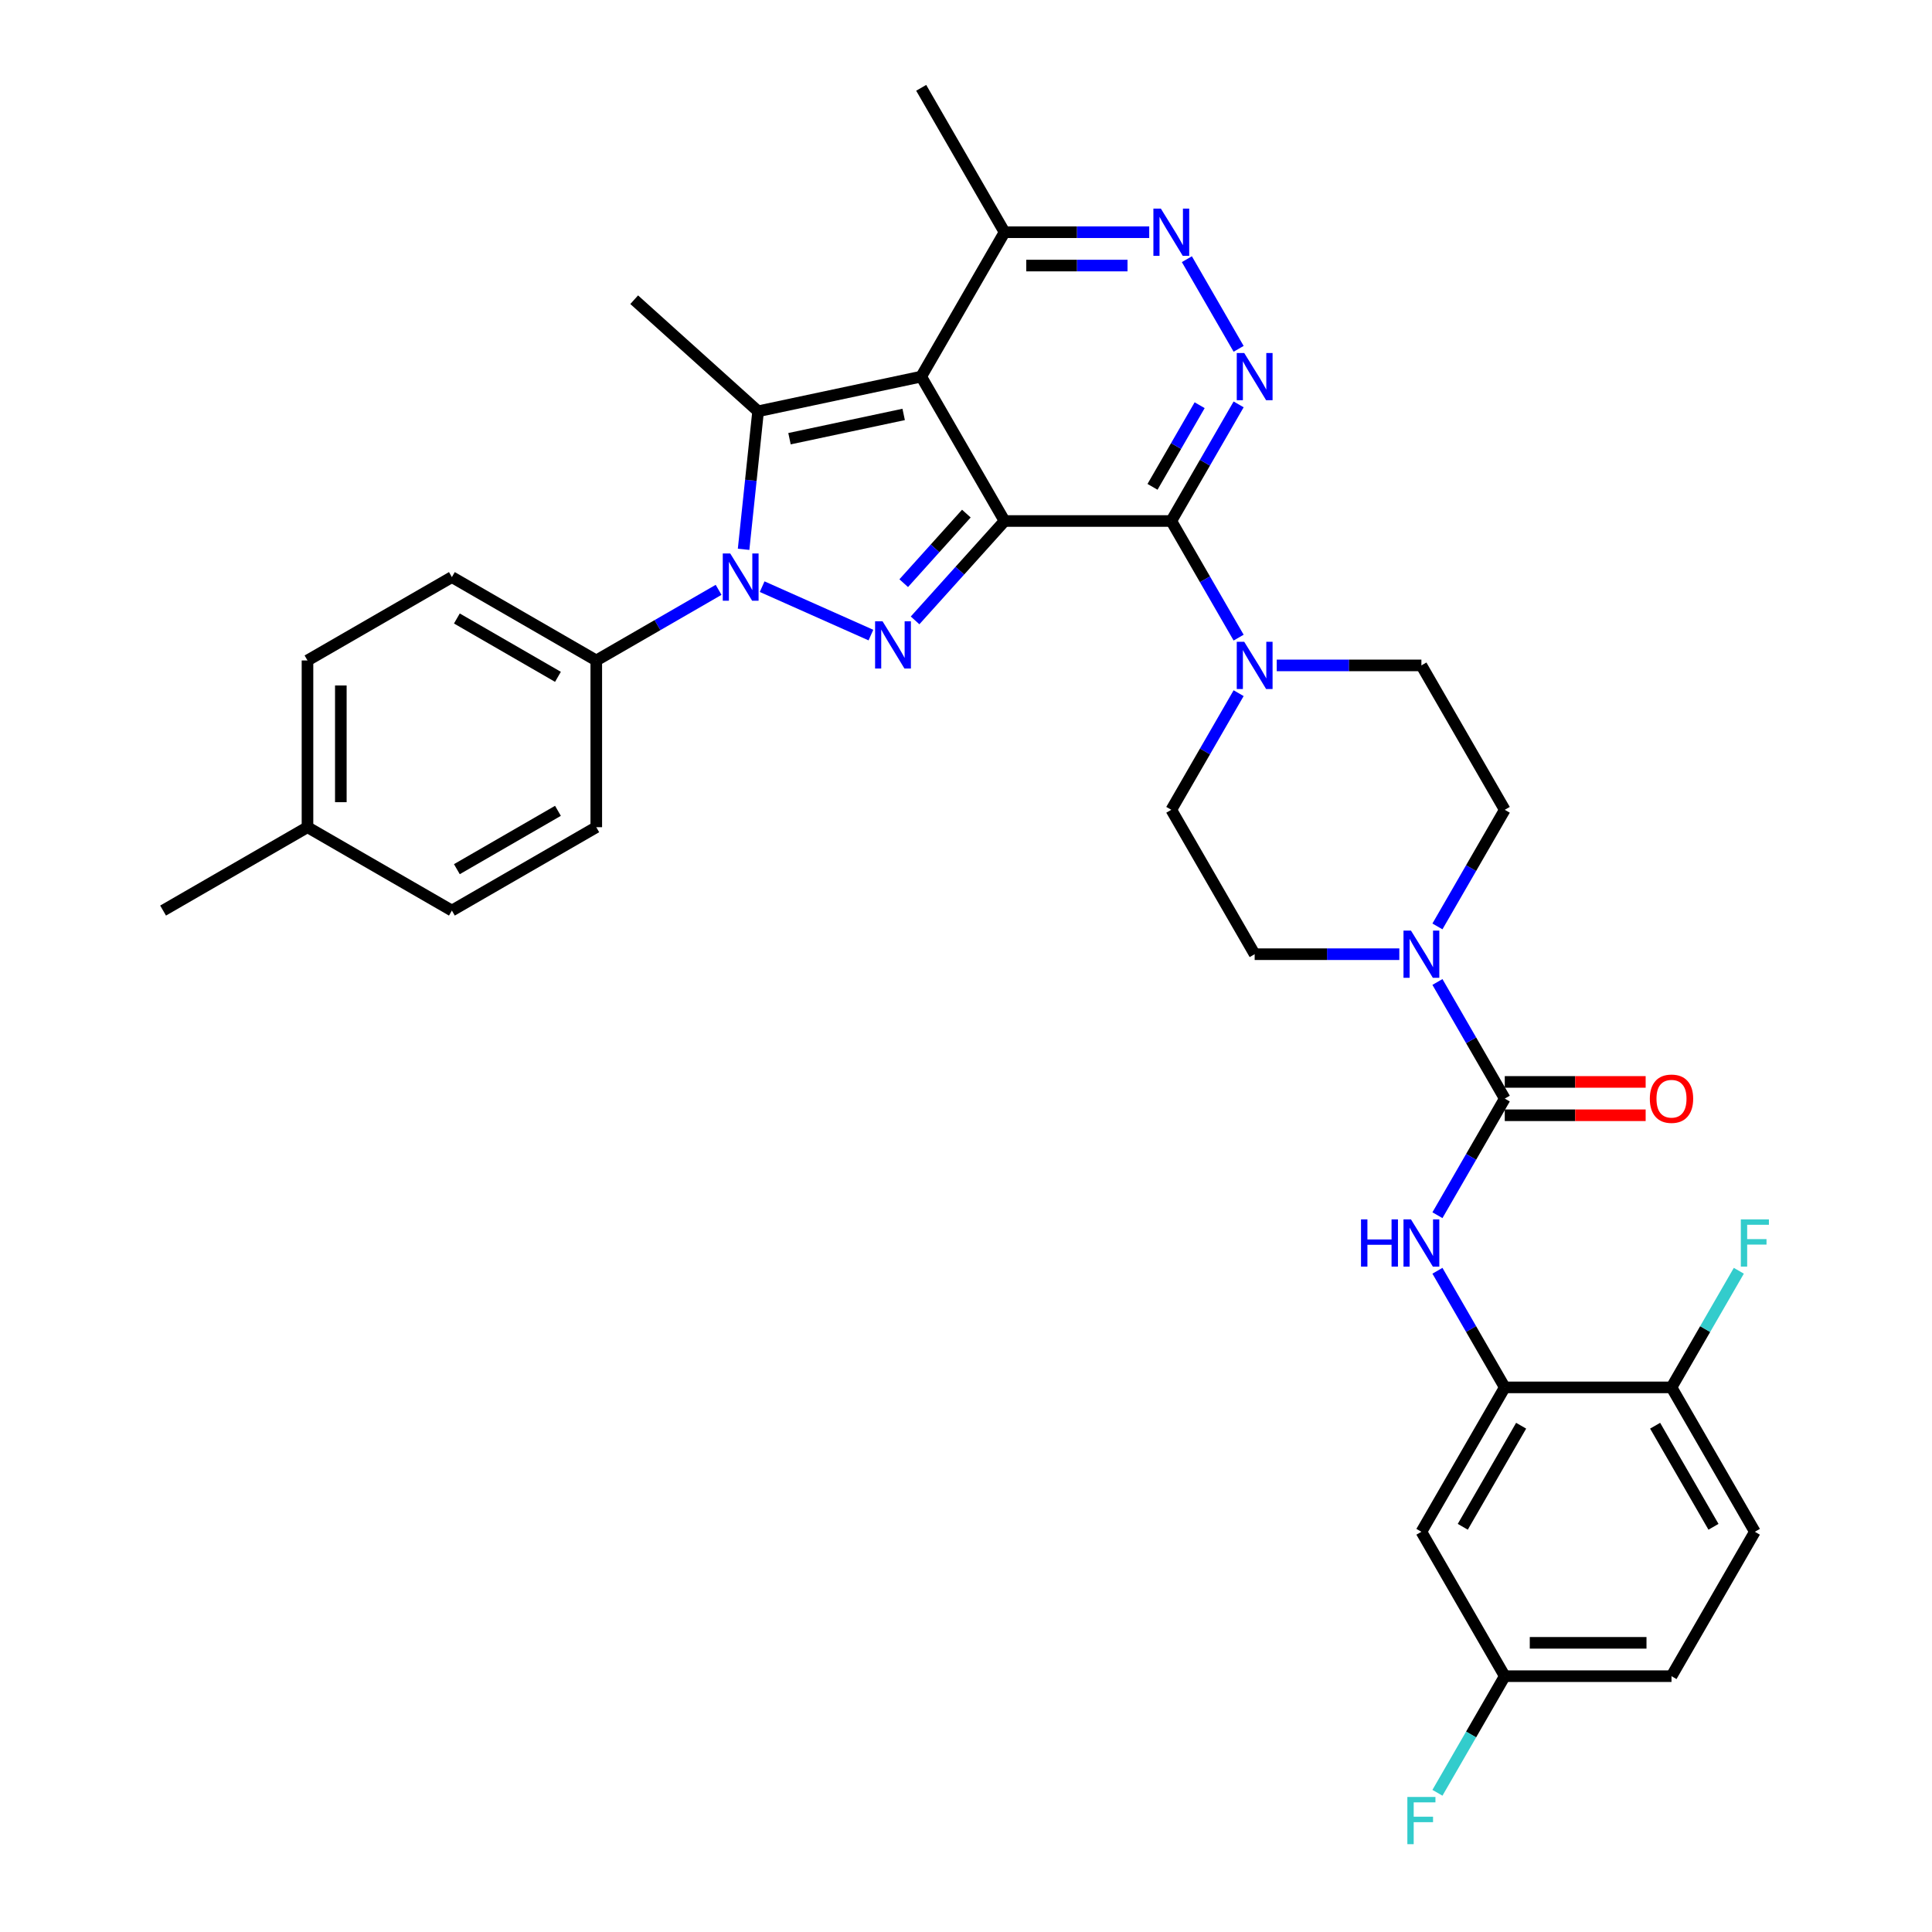 <?xml version='1.0' encoding='iso-8859-1'?>
<svg version='1.1' baseProfile='full'
              xmlns='http://www.w3.org/2000/svg'
                      xmlns:rdkit='http://www.rdkit.org/xml'
                      xmlns:xlink='http://www.w3.org/1999/xlink'
                  xml:space='preserve'
width='1000px' height='1000px' viewBox='0 0 1000 1000'>
<!-- END OF HEADER -->
<rect style='opacity:1.0;fill:#FFFFFF;stroke:none' width='1000' height='1000' x='0' y='0'> </rect>
<path class='bond-0' d='M 519.961,269.672 L 476.81,194.933' style='fill:none;fill-rule:evenodd;stroke:#000000;stroke-width:6px;stroke-linecap:butt;stroke-linejoin:miter;stroke-opacity:1' />
<path class='bond-1' d='M 519.961,269.672 L 496.8,295.394' style='fill:none;fill-rule:evenodd;stroke:#000000;stroke-width:6px;stroke-linecap:butt;stroke-linejoin:miter;stroke-opacity:1' />
<path class='bond-1' d='M 496.8,295.394 L 473.64,321.116' style='fill:none;fill-rule:evenodd;stroke:#0000FF;stroke-width:6px;stroke-linecap:butt;stroke-linejoin:miter;stroke-opacity:1' />
<path class='bond-1' d='M 500.186,265.839 L 483.973,283.845' style='fill:none;fill-rule:evenodd;stroke:#000000;stroke-width:6px;stroke-linecap:butt;stroke-linejoin:miter;stroke-opacity:1' />
<path class='bond-1' d='M 483.973,283.845 L 467.761,301.85' style='fill:none;fill-rule:evenodd;stroke:#0000FF;stroke-width:6px;stroke-linecap:butt;stroke-linejoin:miter;stroke-opacity:1' />
<path class='bond-2' d='M 519.961,269.672 L 606.262,269.672' style='fill:none;fill-rule:evenodd;stroke:#000000;stroke-width:6px;stroke-linecap:butt;stroke-linejoin:miter;stroke-opacity:1' />
<path class='bond-4' d='M 476.81,194.933 L 392.394,212.876' style='fill:none;fill-rule:evenodd;stroke:#000000;stroke-width:6px;stroke-linecap:butt;stroke-linejoin:miter;stroke-opacity:1' />
<path class='bond-4' d='M 467.736,214.508 L 408.645,227.068' style='fill:none;fill-rule:evenodd;stroke:#000000;stroke-width:6px;stroke-linecap:butt;stroke-linejoin:miter;stroke-opacity:1' />
<path class='bond-11' d='M 476.81,194.933 L 519.961,120.194' style='fill:none;fill-rule:evenodd;stroke:#000000;stroke-width:6px;stroke-linecap:butt;stroke-linejoin:miter;stroke-opacity:1' />
<path class='bond-3' d='M 450.787,328.719 L 394.487,303.653' style='fill:none;fill-rule:evenodd;stroke:#0000FF;stroke-width:6px;stroke-linecap:butt;stroke-linejoin:miter;stroke-opacity:1' />
<path class='bond-5' d='M 606.262,269.672 L 623.687,239.492' style='fill:none;fill-rule:evenodd;stroke:#000000;stroke-width:6px;stroke-linecap:butt;stroke-linejoin:miter;stroke-opacity:1' />
<path class='bond-5' d='M 623.687,239.492 L 641.112,209.311' style='fill:none;fill-rule:evenodd;stroke:#0000FF;stroke-width:6px;stroke-linecap:butt;stroke-linejoin:miter;stroke-opacity:1' />
<path class='bond-5' d='M 596.542,251.988 L 608.739,230.861' style='fill:none;fill-rule:evenodd;stroke:#000000;stroke-width:6px;stroke-linecap:butt;stroke-linejoin:miter;stroke-opacity:1' />
<path class='bond-5' d='M 608.739,230.861 L 620.936,209.735' style='fill:none;fill-rule:evenodd;stroke:#0000FF;stroke-width:6px;stroke-linecap:butt;stroke-linejoin:miter;stroke-opacity:1' />
<path class='bond-8' d='M 606.262,269.672 L 623.687,299.853' style='fill:none;fill-rule:evenodd;stroke:#000000;stroke-width:6px;stroke-linecap:butt;stroke-linejoin:miter;stroke-opacity:1' />
<path class='bond-8' d='M 623.687,299.853 L 641.112,330.034' style='fill:none;fill-rule:evenodd;stroke:#0000FF;stroke-width:6px;stroke-linecap:butt;stroke-linejoin:miter;stroke-opacity:1' />
<path class='bond-13' d='M 371.947,305.302 L 340.291,323.579' style='fill:none;fill-rule:evenodd;stroke:#0000FF;stroke-width:6px;stroke-linecap:butt;stroke-linejoin:miter;stroke-opacity:1' />
<path class='bond-13' d='M 340.291,323.579 L 308.634,341.855' style='fill:none;fill-rule:evenodd;stroke:#000000;stroke-width:6px;stroke-linecap:butt;stroke-linejoin:miter;stroke-opacity:1' />
<path class='bond-35' d='M 384.885,284.327 L 388.639,248.601' style='fill:none;fill-rule:evenodd;stroke:#0000FF;stroke-width:6px;stroke-linecap:butt;stroke-linejoin:miter;stroke-opacity:1' />
<path class='bond-35' d='M 388.639,248.601 L 392.394,212.876' style='fill:none;fill-rule:evenodd;stroke:#000000;stroke-width:6px;stroke-linecap:butt;stroke-linejoin:miter;stroke-opacity:1' />
<path class='bond-25' d='M 392.394,212.876 L 328.26,155.129' style='fill:none;fill-rule:evenodd;stroke:#000000;stroke-width:6px;stroke-linecap:butt;stroke-linejoin:miter;stroke-opacity:1' />
<path class='bond-6' d='M 641.112,180.555 L 614.323,134.157' style='fill:none;fill-rule:evenodd;stroke:#0000FF;stroke-width:6px;stroke-linecap:butt;stroke-linejoin:miter;stroke-opacity:1' />
<path class='bond-34' d='M 594.836,120.194 L 557.398,120.194' style='fill:none;fill-rule:evenodd;stroke:#0000FF;stroke-width:6px;stroke-linecap:butt;stroke-linejoin:miter;stroke-opacity:1' />
<path class='bond-34' d='M 557.398,120.194 L 519.961,120.194' style='fill:none;fill-rule:evenodd;stroke:#000000;stroke-width:6px;stroke-linecap:butt;stroke-linejoin:miter;stroke-opacity:1' />
<path class='bond-34' d='M 583.604,137.454 L 557.398,137.454' style='fill:none;fill-rule:evenodd;stroke:#0000FF;stroke-width:6px;stroke-linecap:butt;stroke-linejoin:miter;stroke-opacity:1' />
<path class='bond-34' d='M 557.398,137.454 L 531.192,137.454' style='fill:none;fill-rule:evenodd;stroke:#000000;stroke-width:6px;stroke-linecap:butt;stroke-linejoin:miter;stroke-opacity:1' />
<path class='bond-7' d='M 778.865,568.629 L 761.44,538.448' style='fill:none;fill-rule:evenodd;stroke:#000000;stroke-width:6px;stroke-linecap:butt;stroke-linejoin:miter;stroke-opacity:1' />
<path class='bond-7' d='M 761.44,538.448 L 744.015,508.268' style='fill:none;fill-rule:evenodd;stroke:#0000FF;stroke-width:6px;stroke-linecap:butt;stroke-linejoin:miter;stroke-opacity:1' />
<path class='bond-10' d='M 778.865,568.629 L 761.44,598.81' style='fill:none;fill-rule:evenodd;stroke:#000000;stroke-width:6px;stroke-linecap:butt;stroke-linejoin:miter;stroke-opacity:1' />
<path class='bond-10' d='M 761.44,598.81 L 744.015,628.99' style='fill:none;fill-rule:evenodd;stroke:#0000FF;stroke-width:6px;stroke-linecap:butt;stroke-linejoin:miter;stroke-opacity:1' />
<path class='bond-16' d='M 778.865,577.259 L 815.327,577.259' style='fill:none;fill-rule:evenodd;stroke:#000000;stroke-width:6px;stroke-linecap:butt;stroke-linejoin:miter;stroke-opacity:1' />
<path class='bond-16' d='M 815.327,577.259 L 851.789,577.259' style='fill:none;fill-rule:evenodd;stroke:#FF0000;stroke-width:6px;stroke-linecap:butt;stroke-linejoin:miter;stroke-opacity:1' />
<path class='bond-16' d='M 778.865,559.999 L 815.327,559.999' style='fill:none;fill-rule:evenodd;stroke:#000000;stroke-width:6px;stroke-linecap:butt;stroke-linejoin:miter;stroke-opacity:1' />
<path class='bond-16' d='M 815.327,559.999 L 851.789,559.999' style='fill:none;fill-rule:evenodd;stroke:#FF0000;stroke-width:6px;stroke-linecap:butt;stroke-linejoin:miter;stroke-opacity:1' />
<path class='bond-17' d='M 641.112,358.789 L 623.687,388.97' style='fill:none;fill-rule:evenodd;stroke:#0000FF;stroke-width:6px;stroke-linecap:butt;stroke-linejoin:miter;stroke-opacity:1' />
<path class='bond-17' d='M 623.687,388.97 L 606.262,419.151' style='fill:none;fill-rule:evenodd;stroke:#000000;stroke-width:6px;stroke-linecap:butt;stroke-linejoin:miter;stroke-opacity:1' />
<path class='bond-18' d='M 660.839,344.411 L 698.277,344.411' style='fill:none;fill-rule:evenodd;stroke:#0000FF;stroke-width:6px;stroke-linecap:butt;stroke-linejoin:miter;stroke-opacity:1' />
<path class='bond-18' d='M 698.277,344.411 L 735.714,344.411' style='fill:none;fill-rule:evenodd;stroke:#000000;stroke-width:6px;stroke-linecap:butt;stroke-linejoin:miter;stroke-opacity:1' />
<path class='bond-9' d='M 744.015,479.512 L 761.44,449.331' style='fill:none;fill-rule:evenodd;stroke:#0000FF;stroke-width:6px;stroke-linecap:butt;stroke-linejoin:miter;stroke-opacity:1' />
<path class='bond-9' d='M 761.44,449.331 L 778.865,419.151' style='fill:none;fill-rule:evenodd;stroke:#000000;stroke-width:6px;stroke-linecap:butt;stroke-linejoin:miter;stroke-opacity:1' />
<path class='bond-36' d='M 724.288,493.89 L 686.85,493.89' style='fill:none;fill-rule:evenodd;stroke:#0000FF;stroke-width:6px;stroke-linecap:butt;stroke-linejoin:miter;stroke-opacity:1' />
<path class='bond-36' d='M 686.85,493.89 L 649.413,493.89' style='fill:none;fill-rule:evenodd;stroke:#000000;stroke-width:6px;stroke-linecap:butt;stroke-linejoin:miter;stroke-opacity:1' />
<path class='bond-12' d='M 744.015,657.746 L 761.44,687.927' style='fill:none;fill-rule:evenodd;stroke:#0000FF;stroke-width:6px;stroke-linecap:butt;stroke-linejoin:miter;stroke-opacity:1' />
<path class='bond-12' d='M 761.44,687.927 L 778.865,718.108' style='fill:none;fill-rule:evenodd;stroke:#000000;stroke-width:6px;stroke-linecap:butt;stroke-linejoin:miter;stroke-opacity:1' />
<path class='bond-32' d='M 519.961,120.194 L 476.81,45.455' style='fill:none;fill-rule:evenodd;stroke:#000000;stroke-width:6px;stroke-linecap:butt;stroke-linejoin:miter;stroke-opacity:1' />
<path class='bond-14' d='M 778.865,718.108 L 735.714,792.847' style='fill:none;fill-rule:evenodd;stroke:#000000;stroke-width:6px;stroke-linecap:butt;stroke-linejoin:miter;stroke-opacity:1' />
<path class='bond-14' d='M 787.34,737.949 L 757.135,790.266' style='fill:none;fill-rule:evenodd;stroke:#000000;stroke-width:6px;stroke-linecap:butt;stroke-linejoin:miter;stroke-opacity:1' />
<path class='bond-15' d='M 778.865,718.108 L 865.166,718.108' style='fill:none;fill-rule:evenodd;stroke:#000000;stroke-width:6px;stroke-linecap:butt;stroke-linejoin:miter;stroke-opacity:1' />
<path class='bond-21' d='M 308.634,341.855 L 233.895,298.705' style='fill:none;fill-rule:evenodd;stroke:#000000;stroke-width:6px;stroke-linecap:butt;stroke-linejoin:miter;stroke-opacity:1' />
<path class='bond-21' d='M 288.793,350.331 L 236.476,320.125' style='fill:none;fill-rule:evenodd;stroke:#000000;stroke-width:6px;stroke-linecap:butt;stroke-linejoin:miter;stroke-opacity:1' />
<path class='bond-22' d='M 308.634,341.855 L 308.634,428.157' style='fill:none;fill-rule:evenodd;stroke:#000000;stroke-width:6px;stroke-linecap:butt;stroke-linejoin:miter;stroke-opacity:1' />
<path class='bond-24' d='M 735.714,792.847 L 778.865,867.586' style='fill:none;fill-rule:evenodd;stroke:#000000;stroke-width:6px;stroke-linecap:butt;stroke-linejoin:miter;stroke-opacity:1' />
<path class='bond-23' d='M 865.166,718.108 L 908.317,792.847' style='fill:none;fill-rule:evenodd;stroke:#000000;stroke-width:6px;stroke-linecap:butt;stroke-linejoin:miter;stroke-opacity:1' />
<path class='bond-23' d='M 856.691,737.949 L 886.896,790.266' style='fill:none;fill-rule:evenodd;stroke:#000000;stroke-width:6px;stroke-linecap:butt;stroke-linejoin:miter;stroke-opacity:1' />
<path class='bond-26' d='M 865.166,718.108 L 882.591,687.927' style='fill:none;fill-rule:evenodd;stroke:#000000;stroke-width:6px;stroke-linecap:butt;stroke-linejoin:miter;stroke-opacity:1' />
<path class='bond-26' d='M 882.591,687.927 L 900.016,657.746' style='fill:none;fill-rule:evenodd;stroke:#33CCCC;stroke-width:6px;stroke-linecap:butt;stroke-linejoin:miter;stroke-opacity:1' />
<path class='bond-20' d='M 606.262,419.151 L 649.413,493.89' style='fill:none;fill-rule:evenodd;stroke:#000000;stroke-width:6px;stroke-linecap:butt;stroke-linejoin:miter;stroke-opacity:1' />
<path class='bond-19' d='M 735.714,344.411 L 778.865,419.151' style='fill:none;fill-rule:evenodd;stroke:#000000;stroke-width:6px;stroke-linecap:butt;stroke-linejoin:miter;stroke-opacity:1' />
<path class='bond-29' d='M 233.895,298.705 L 159.156,341.855' style='fill:none;fill-rule:evenodd;stroke:#000000;stroke-width:6px;stroke-linecap:butt;stroke-linejoin:miter;stroke-opacity:1' />
<path class='bond-28' d='M 308.634,428.157 L 233.895,471.308' style='fill:none;fill-rule:evenodd;stroke:#000000;stroke-width:6px;stroke-linecap:butt;stroke-linejoin:miter;stroke-opacity:1' />
<path class='bond-28' d='M 288.793,419.682 L 236.476,449.887' style='fill:none;fill-rule:evenodd;stroke:#000000;stroke-width:6px;stroke-linecap:butt;stroke-linejoin:miter;stroke-opacity:1' />
<path class='bond-27' d='M 908.317,792.847 L 865.166,867.586' style='fill:none;fill-rule:evenodd;stroke:#000000;stroke-width:6px;stroke-linecap:butt;stroke-linejoin:miter;stroke-opacity:1' />
<path class='bond-30' d='M 778.865,867.586 L 761.44,897.767' style='fill:none;fill-rule:evenodd;stroke:#000000;stroke-width:6px;stroke-linecap:butt;stroke-linejoin:miter;stroke-opacity:1' />
<path class='bond-30' d='M 761.44,897.767 L 744.015,927.947' style='fill:none;fill-rule:evenodd;stroke:#33CCCC;stroke-width:6px;stroke-linecap:butt;stroke-linejoin:miter;stroke-opacity:1' />
<path class='bond-38' d='M 778.865,867.586 L 865.166,867.586' style='fill:none;fill-rule:evenodd;stroke:#000000;stroke-width:6px;stroke-linecap:butt;stroke-linejoin:miter;stroke-opacity:1' />
<path class='bond-38' d='M 791.81,850.326 L 852.221,850.326' style='fill:none;fill-rule:evenodd;stroke:#000000;stroke-width:6px;stroke-linecap:butt;stroke-linejoin:miter;stroke-opacity:1' />
<path class='bond-31' d='M 233.895,471.308 L 159.156,428.157' style='fill:none;fill-rule:evenodd;stroke:#000000;stroke-width:6px;stroke-linecap:butt;stroke-linejoin:miter;stroke-opacity:1' />
<path class='bond-37' d='M 159.156,341.855 L 159.156,428.157' style='fill:none;fill-rule:evenodd;stroke:#000000;stroke-width:6px;stroke-linecap:butt;stroke-linejoin:miter;stroke-opacity:1' />
<path class='bond-37' d='M 176.416,354.801 L 176.416,415.212' style='fill:none;fill-rule:evenodd;stroke:#000000;stroke-width:6px;stroke-linecap:butt;stroke-linejoin:miter;stroke-opacity:1' />
<path class='bond-33' d='M 159.156,428.157 L 84.416,471.308' style='fill:none;fill-rule:evenodd;stroke:#000000;stroke-width:6px;stroke-linecap:butt;stroke-linejoin:miter;stroke-opacity:1' />
<path  class='atom-2' d='M 456.811 321.586
L 464.82 334.532
Q 465.614 335.809, 466.891 338.122
Q 468.168 340.435, 468.237 340.573
L 468.237 321.586
L 471.482 321.586
L 471.482 346.027
L 468.134 346.027
L 459.538 331.874
Q 458.537 330.217, 457.467 328.318
Q 456.431 326.419, 456.121 325.832
L 456.121 346.027
L 452.945 346.027
L 452.945 321.586
L 456.811 321.586
' fill='#0000FF'/>
<path  class='atom-4' d='M 377.971 286.484
L 385.98 299.43
Q 386.774 300.707, 388.051 303.02
Q 389.328 305.333, 389.397 305.471
L 389.397 286.484
L 392.642 286.484
L 392.642 310.925
L 389.294 310.925
L 380.698 296.772
Q 379.697 295.115, 378.627 293.216
Q 377.591 291.317, 377.28 290.73
L 377.28 310.925
L 374.105 310.925
L 374.105 286.484
L 377.971 286.484
' fill='#0000FF'/>
<path  class='atom-6' d='M 644.01 182.713
L 652.019 195.658
Q 652.813 196.935, 654.09 199.248
Q 655.367 201.561, 655.437 201.699
L 655.437 182.713
L 658.681 182.713
L 658.681 207.153
L 655.333 207.153
L 646.737 193
Q 645.736 191.343, 644.666 189.444
Q 643.63 187.546, 643.32 186.959
L 643.32 207.153
L 640.144 207.153
L 640.144 182.713
L 644.01 182.713
' fill='#0000FF'/>
<path  class='atom-7' d='M 600.86 107.973
L 608.868 120.919
Q 609.662 122.196, 610.94 124.509
Q 612.217 126.822, 612.286 126.96
L 612.286 107.973
L 615.531 107.973
L 615.531 132.414
L 612.182 132.414
L 603.587 118.261
Q 602.586 116.604, 601.515 114.705
Q 600.48 112.806, 600.169 112.22
L 600.169 132.414
L 596.993 132.414
L 596.993 107.973
L 600.86 107.973
' fill='#0000FF'/>
<path  class='atom-9' d='M 644.01 332.191
L 652.019 345.136
Q 652.813 346.414, 654.09 348.726
Q 655.367 351.039, 655.437 351.177
L 655.437 332.191
L 658.681 332.191
L 658.681 356.632
L 655.333 356.632
L 646.737 342.478
Q 645.736 340.821, 644.666 338.923
Q 643.63 337.024, 643.32 336.437
L 643.32 356.632
L 640.144 356.632
L 640.144 332.191
L 644.01 332.191
' fill='#0000FF'/>
<path  class='atom-10' d='M 730.312 481.67
L 738.32 494.615
Q 739.114 495.892, 740.392 498.205
Q 741.669 500.518, 741.738 500.656
L 741.738 481.67
L 744.983 481.67
L 744.983 506.11
L 741.634 506.11
L 733.039 491.957
Q 732.038 490.3, 730.968 488.401
Q 729.932 486.502, 729.621 485.916
L 729.621 506.11
L 726.445 506.11
L 726.445 481.67
L 730.312 481.67
' fill='#0000FF'/>
<path  class='atom-11' d='M 704.456 631.148
L 707.77 631.148
L 707.77 641.539
L 720.266 641.539
L 720.266 631.148
L 723.58 631.148
L 723.58 655.589
L 720.266 655.589
L 720.266 644.3
L 707.77 644.3
L 707.77 655.589
L 704.456 655.589
L 704.456 631.148
' fill='#0000FF'/>
<path  class='atom-11' d='M 730.312 631.148
L 738.32 644.093
Q 739.114 645.37, 740.392 647.683
Q 741.669 649.996, 741.738 650.134
L 741.738 631.148
L 744.983 631.148
L 744.983 655.589
L 741.634 655.589
L 733.039 641.435
Q 732.038 639.778, 730.968 637.88
Q 729.932 635.981, 729.621 635.394
L 729.621 655.589
L 726.445 655.589
L 726.445 631.148
L 730.312 631.148
' fill='#0000FF'/>
<path  class='atom-17' d='M 853.947 568.698
Q 853.947 562.83, 856.847 559.55
Q 859.746 556.271, 865.166 556.271
Q 870.586 556.271, 873.486 559.55
Q 876.385 562.83, 876.385 568.698
Q 876.385 574.636, 873.451 578.019
Q 870.517 581.367, 865.166 581.367
Q 859.781 581.367, 856.847 578.019
Q 853.947 574.67, 853.947 568.698
M 865.166 578.606
Q 868.894 578.606, 870.897 576.12
Q 872.933 573.6, 872.933 568.698
Q 872.933 563.9, 870.897 561.483
Q 868.894 559.032, 865.166 559.032
Q 861.438 559.032, 859.401 561.449
Q 857.399 563.865, 857.399 568.698
Q 857.399 573.635, 859.401 576.12
Q 861.438 578.606, 865.166 578.606
' fill='#FF0000'/>
<path  class='atom-27' d='M 901.05 631.148
L 915.584 631.148
L 915.584 633.944
L 904.33 633.944
L 904.33 641.366
L 914.341 641.366
L 914.341 644.197
L 904.33 644.197
L 904.33 655.589
L 901.05 655.589
L 901.05 631.148
' fill='#33CCCC'/>
<path  class='atom-31' d='M 728.448 930.105
L 742.981 930.105
L 742.981 932.901
L 731.727 932.901
L 731.727 940.323
L 741.738 940.323
L 741.738 943.154
L 731.727 943.154
L 731.727 954.545
L 728.448 954.545
L 728.448 930.105
' fill='#33CCCC'/>
</svg>
